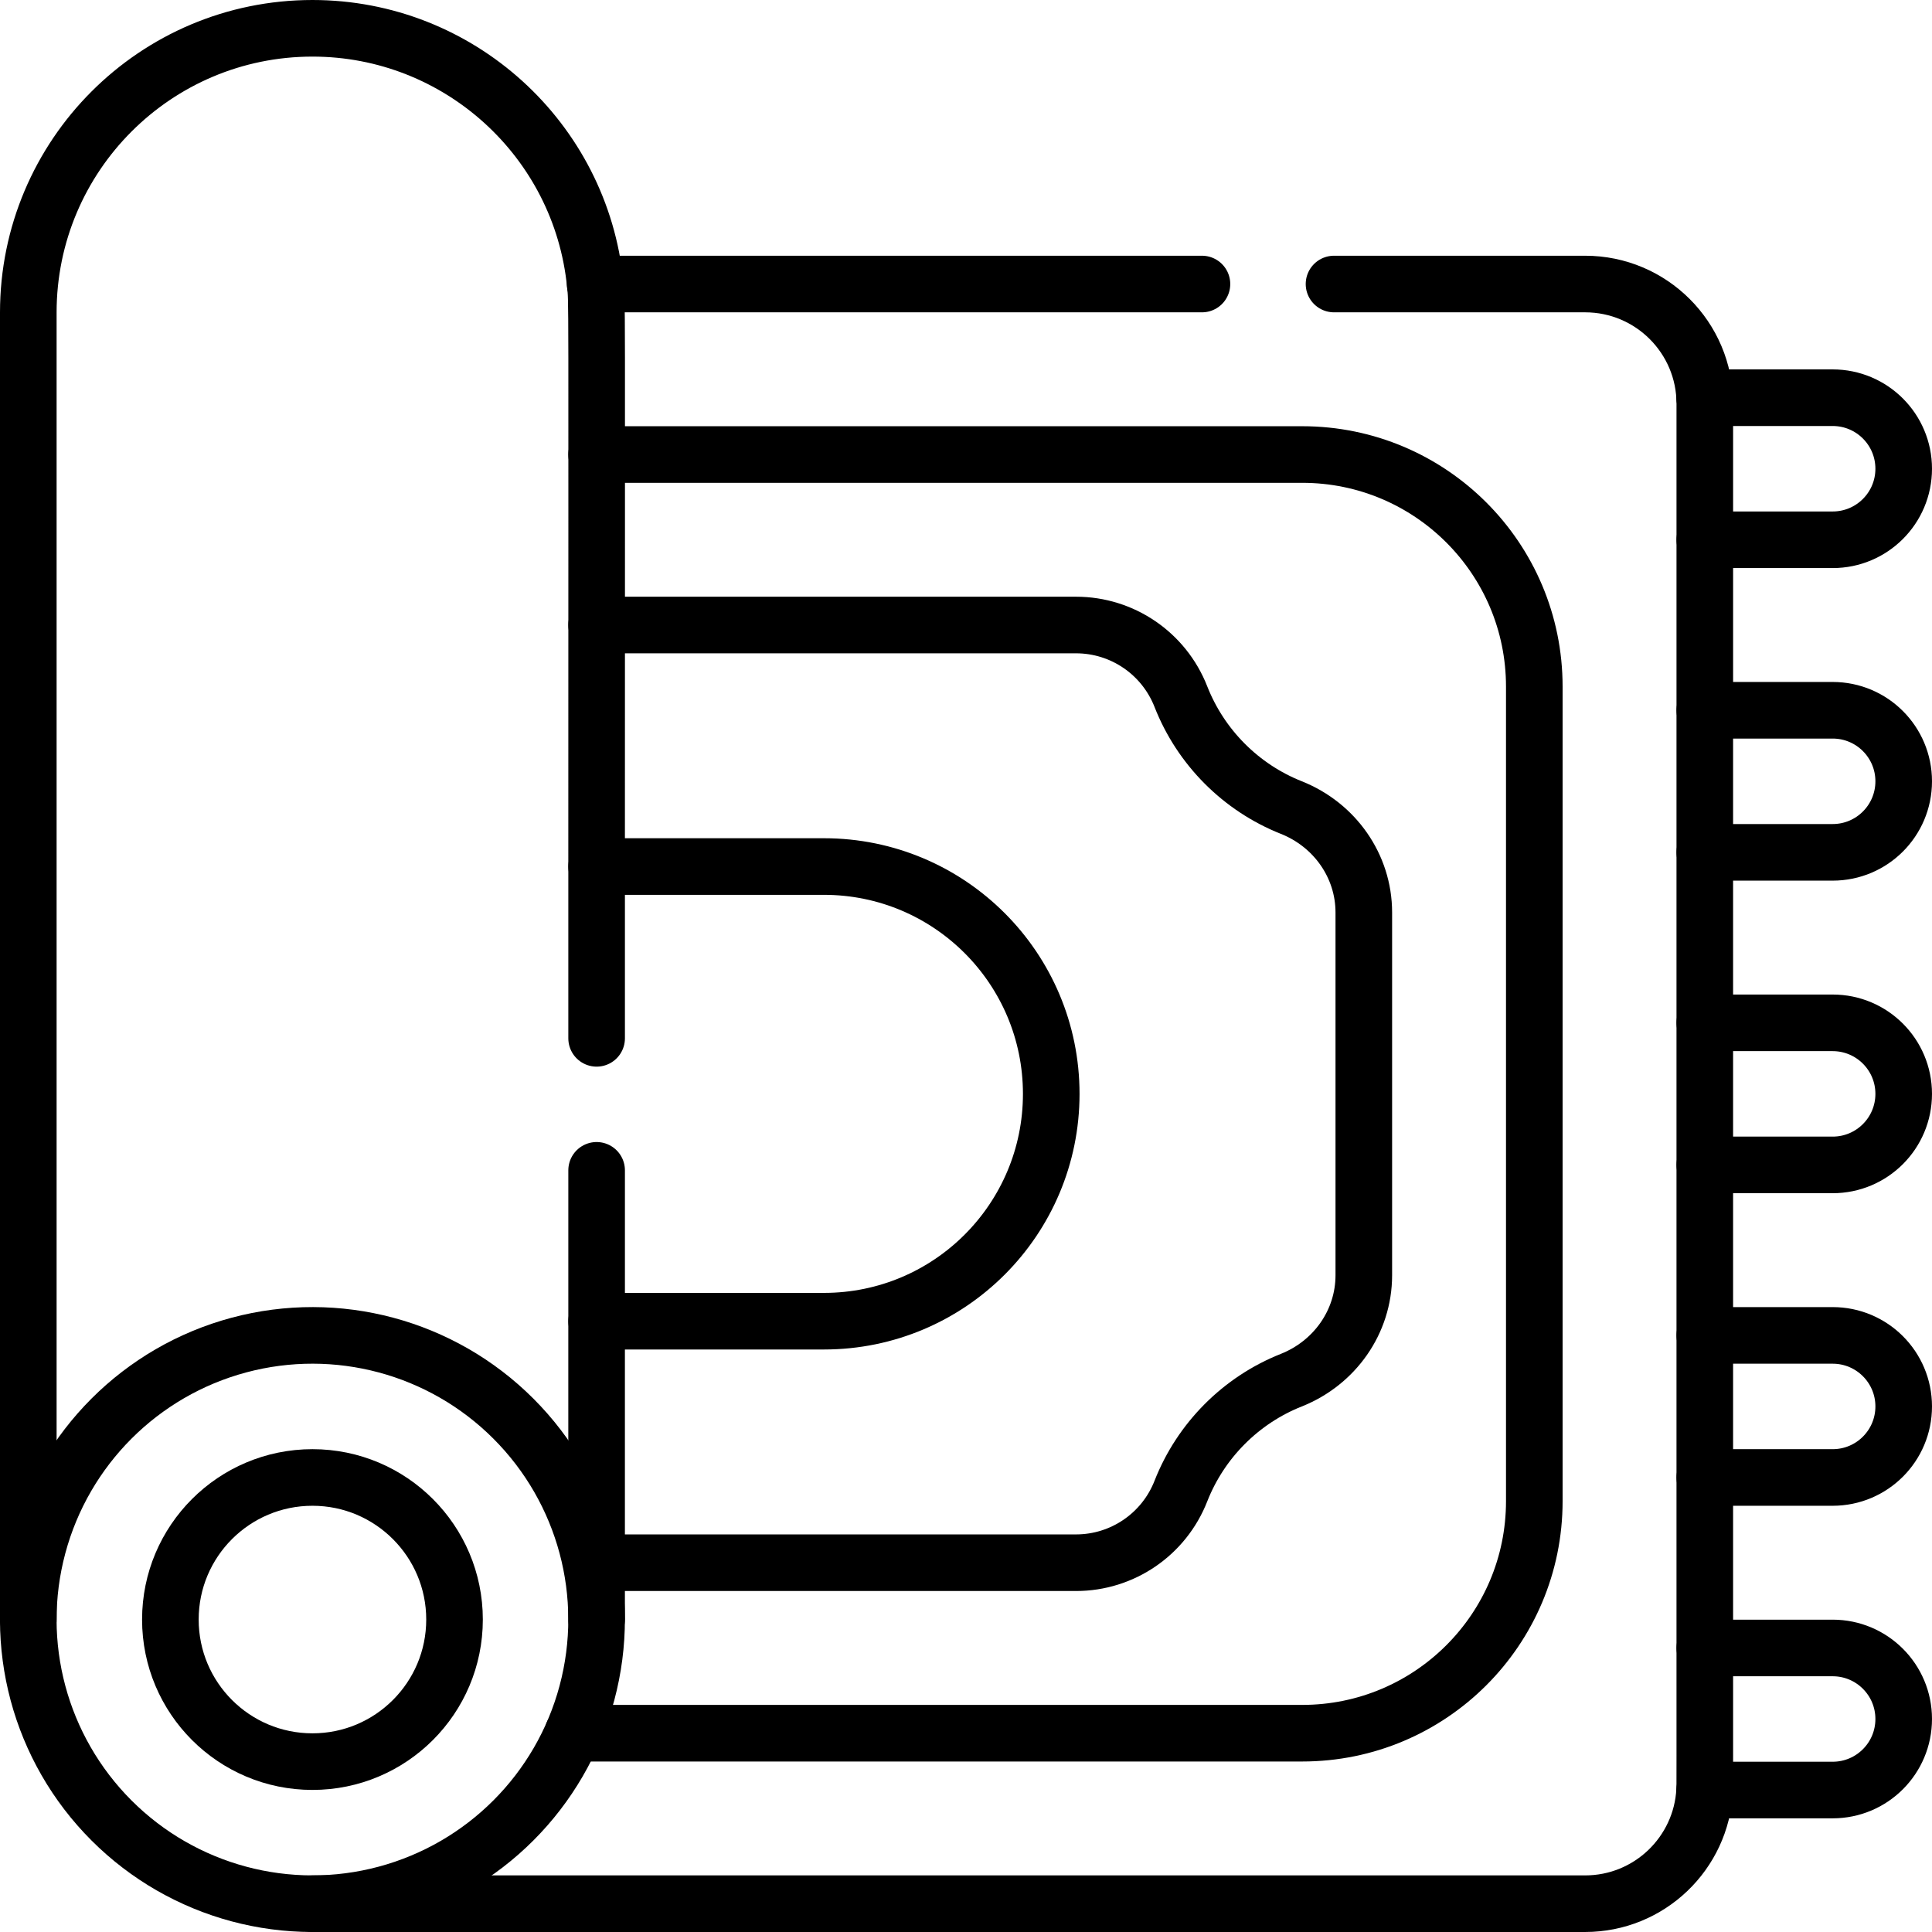 <svg xmlns="http://www.w3.org/2000/svg" viewBox="0 0 512 512" style="enable-background:new 0 0 512 512" xml:space="preserve"><g fill="none" stroke="#000" stroke-width="15" stroke-linecap="round" stroke-linejoin="round" stroke-miterlimit="10"><path d="M451.788 143.046h33.886c10.402 0 18.826-8.424 18.826-18.826 0-10.4-8.424-18.826-18.826-18.826h-33.926m.04 82.833h33.886c10.402 0 18.826 8.424 18.826 18.826 0 10.4-8.424 18.826-18.826 18.826h-33.886v-37.652zm0 82.834h33.886c10.402 0 18.826 8.424 18.826 18.826 0 10.4-8.424 18.826-18.826 18.826h-33.886v-37.652zm0 82.833h33.886c10.402 0 18.826 8.424 18.826 18.826 0 10.4-8.424 18.826-18.826 18.826h-33.886v-37.652zm0 82.833h33.886c10.402 0 18.826 8.424 18.826 18.826 0 10.4-8.424 18.826-18.826 18.826h-33.926m-293.642-124.25v79.068m-150.606 0V82.803C7.5 41.216 41.216 7.5 82.803 7.5c38.841 0 71.134 29.536 74.932 67.773.53 5.459.371-4.785.371 154.371" style="stroke-width:15;stroke-linecap:round;stroke-linejoin:round;stroke-miterlimit:10" data-original="#000000"/><circle cx="82.803" cy="429.197" r="75.303" style="stroke-width:15;stroke-linecap:round;stroke-linejoin:round;stroke-miterlimit:10" transform="rotate(-45.001 82.798 429.2)" data-original="#000000"/><circle cx="82.803" cy="429.197" r="37.652" style="stroke-width:15;stroke-linecap:round;stroke-linejoin:round;stroke-miterlimit:10" data-original="#000000"/><path d="M451.788 391.546c0 86.844.022 81.74-.04 82.833-.823 16.767-14.689 30.121-31.667 30.121H82.803m368.985-195.788v45.182m0-128.015v45.182M353.53 75.27h66.55c17.51 0 31.71 14.2 31.71 31.71v81.25M318.53 75.27h-160.8" style="stroke-width:15;stroke-linecap:round;stroke-linejoin:round;stroke-miterlimit:10" data-original="#000000"/><path d="M158.106 120.454h187.003c33.967 0 61.497 27.531 61.497 61.497V397.82c0 33.967-27.531 61.497-61.497 61.497H151.831" style="stroke-width:15;stroke-linecap:round;stroke-linejoin:round;stroke-miterlimit:10" data-original="#000000"/><path d="M158.106 165.636h127.061c12.289 0 23.304 7.54 27.782 18.986 5.251 13.384 15.884 24.077 29.258 29.388 11.486 4.568 19.217 15.452 19.217 27.812v96.127c0 12.36-7.731 23.243-19.217 27.812-13.354 5.301-23.997 15.984-29.258 29.388-4.478 11.446-15.492 18.986-27.782 18.986H158.106" style="stroke-width:15;stroke-linecap:round;stroke-linejoin:round;stroke-miterlimit:10" data-original="#000000"/><path d="M158.11 310.15v39.98h60.24c33.34 0 60.24-27.03 60.24-60.24 0-33.28-26.97-60.25-60.24-60.25h-60.24v45.53" style="stroke-width:15;stroke-linecap:round;stroke-linejoin:round;stroke-miterlimit:10" data-original="#000000"/></g></svg>